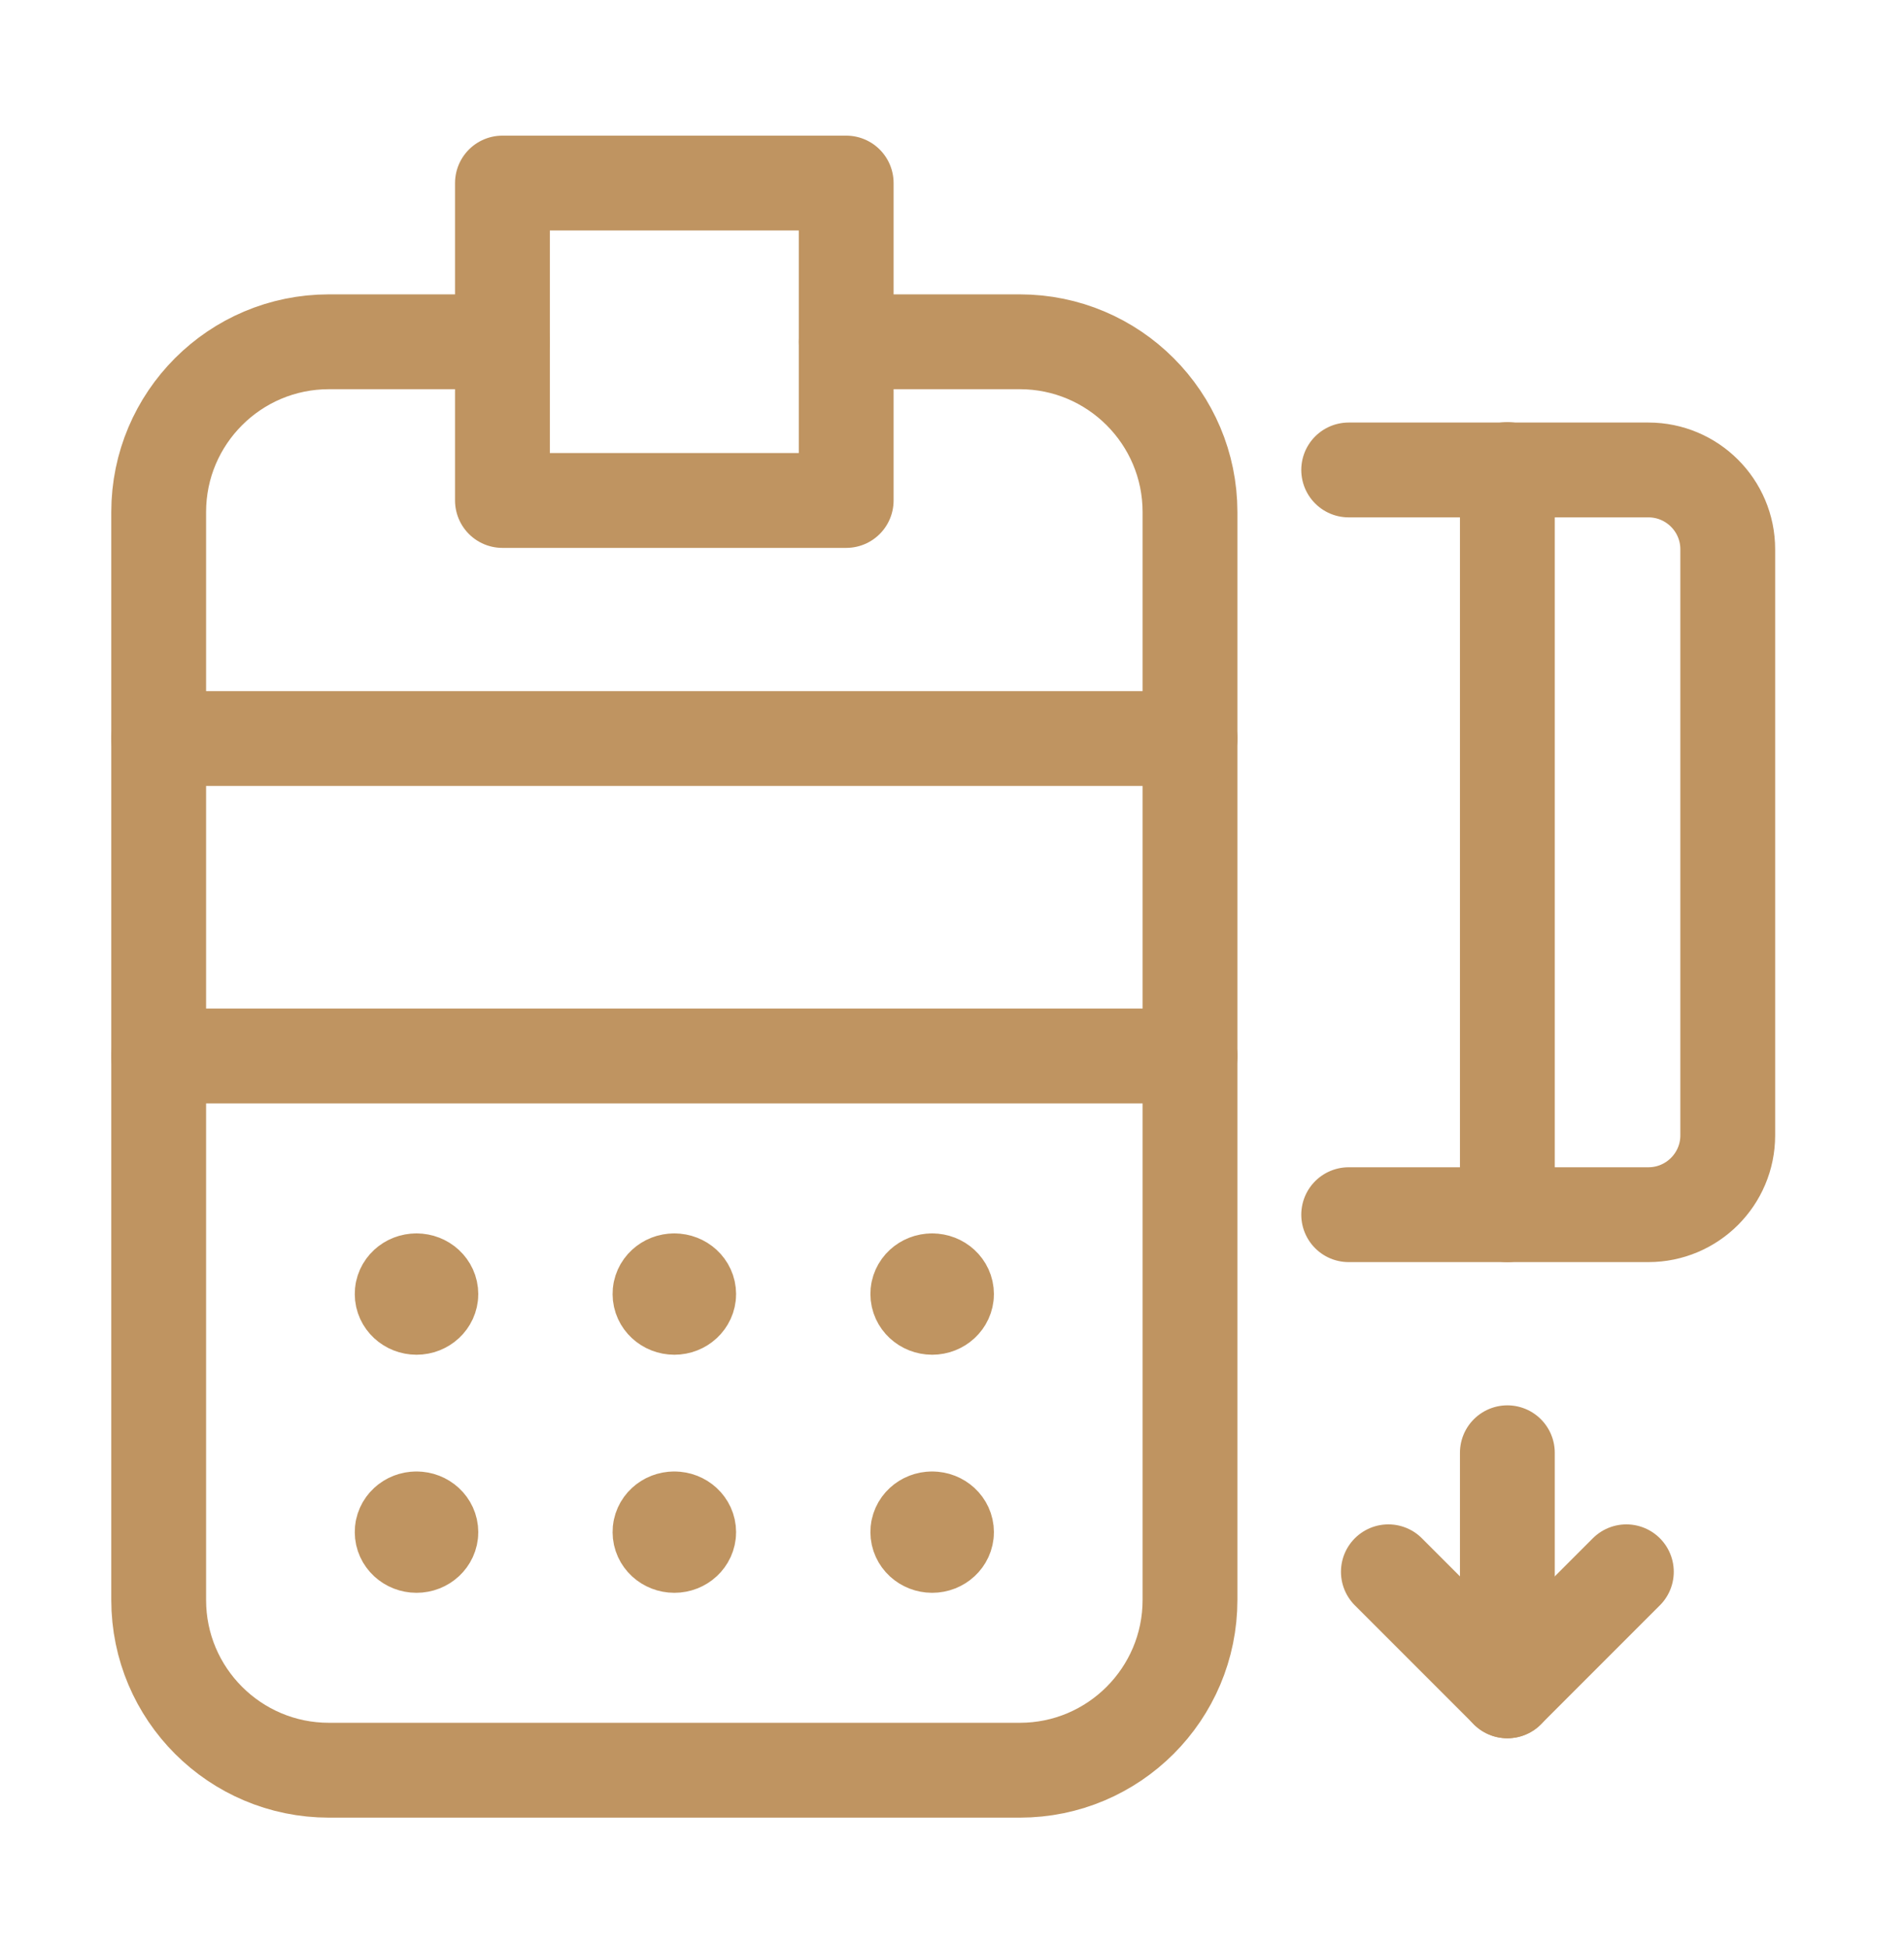 <svg xmlns="http://www.w3.org/2000/svg" width="44" height="45" viewBox="0 0 44 45" fill="none"><path d="M31.167 28.062H38.093C39.105 28.062 39.927 27.241 39.927 26.229V12.69C39.927 11.678 39.105 10.857 38.093 10.857H31.167" stroke="#BF9461" stroke-width="2.191" stroke-linecap="round" stroke-linejoin="round"></path><path d="M11.611 7.896H7.601C5.429 7.896 3.667 9.658 3.667 11.83V36.963C3.667 39.134 5.429 40.896 7.601 40.896H23.568C25.738 40.896 27.5 39.134 27.5 36.962V11.83C27.5 9.658 25.738 7.896 23.566 7.896H19.555" stroke="#BF9461" stroke-width="2.191" stroke-linecap="round" stroke-linejoin="round"></path><path d="M21.54 29.59C21.357 29.59 21.208 29.727 21.21 29.896C21.21 30.064 21.358 30.202 21.542 30.202C21.725 30.202 21.873 30.064 21.873 29.896C21.873 29.727 21.725 29.59 21.54 29.59" stroke="#BF9461" stroke-width="2.191" stroke-linecap="round" stroke-linejoin="round"></path><path d="M9.624 29.59C9.44 29.59 9.292 29.727 9.294 29.896C9.294 30.064 9.442 30.202 9.626 30.202C9.809 30.202 9.957 30.064 9.957 29.896C9.957 29.727 9.809 29.59 9.624 29.59" stroke="#BF9461" stroke-width="2.191" stroke-linecap="round" stroke-linejoin="round"></path><path d="M3.667 17.062H27.5" stroke="#BF9461" stroke-width="2.191" stroke-linecap="round" stroke-linejoin="round"></path><path d="M27.5 24.396H3.667" stroke="#BF9461" stroke-width="2.191" stroke-linecap="round" stroke-linejoin="round"></path><path d="M15.582 29.59C15.399 29.59 15.25 29.727 15.252 29.896C15.252 30.064 15.4 30.202 15.584 30.202C15.767 30.202 15.915 30.064 15.915 29.896C15.915 29.727 15.767 29.59 15.582 29.59" stroke="#BF9461" stroke-width="2.191" stroke-linecap="round" stroke-linejoin="round"></path><path d="M21.54 35.09C21.357 35.09 21.208 35.227 21.21 35.396C21.21 35.565 21.358 35.702 21.542 35.702C21.725 35.702 21.873 35.565 21.873 35.396C21.873 35.227 21.725 35.09 21.54 35.09" stroke="#BF9461" stroke-width="2.191" stroke-linecap="round" stroke-linejoin="round"></path><path d="M9.624 35.09C9.44 35.09 9.292 35.227 9.294 35.396C9.294 35.565 9.442 35.702 9.626 35.702C9.809 35.702 9.957 35.565 9.957 35.396C9.957 35.227 9.809 35.09 9.624 35.09" stroke="#BF9461" stroke-width="2.191" stroke-linecap="round" stroke-linejoin="round"></path><path d="M15.582 35.09C15.399 35.09 15.25 35.227 15.252 35.396C15.252 35.565 15.4 35.702 15.584 35.702C15.767 35.702 15.915 35.565 15.915 35.396C15.915 35.227 15.767 35.09 15.582 35.09" stroke="#BF9461" stroke-width="2.191" stroke-linecap="round" stroke-linejoin="round"></path><path fill-rule="evenodd" clip-rule="evenodd" d="M11.611 4.229H19.555V11.562H11.611V4.229Z" stroke="#BF9461" stroke-width="2.191" stroke-linecap="round" stroke-linejoin="round"></path><path d="M37.584 36.312L34.834 39.062L32.084 36.312" stroke="#BF9461" stroke-width="2.191" stroke-linecap="round" stroke-linejoin="round"></path><path d="M34.834 33.562V39.062" stroke="#BF9461" stroke-width="2.191" stroke-linecap="round" stroke-linejoin="round"></path><path d="M34.834 28.062V10.848" stroke="#BF9461" stroke-width="2.191" stroke-linecap="round" stroke-linejoin="round"></path></svg>